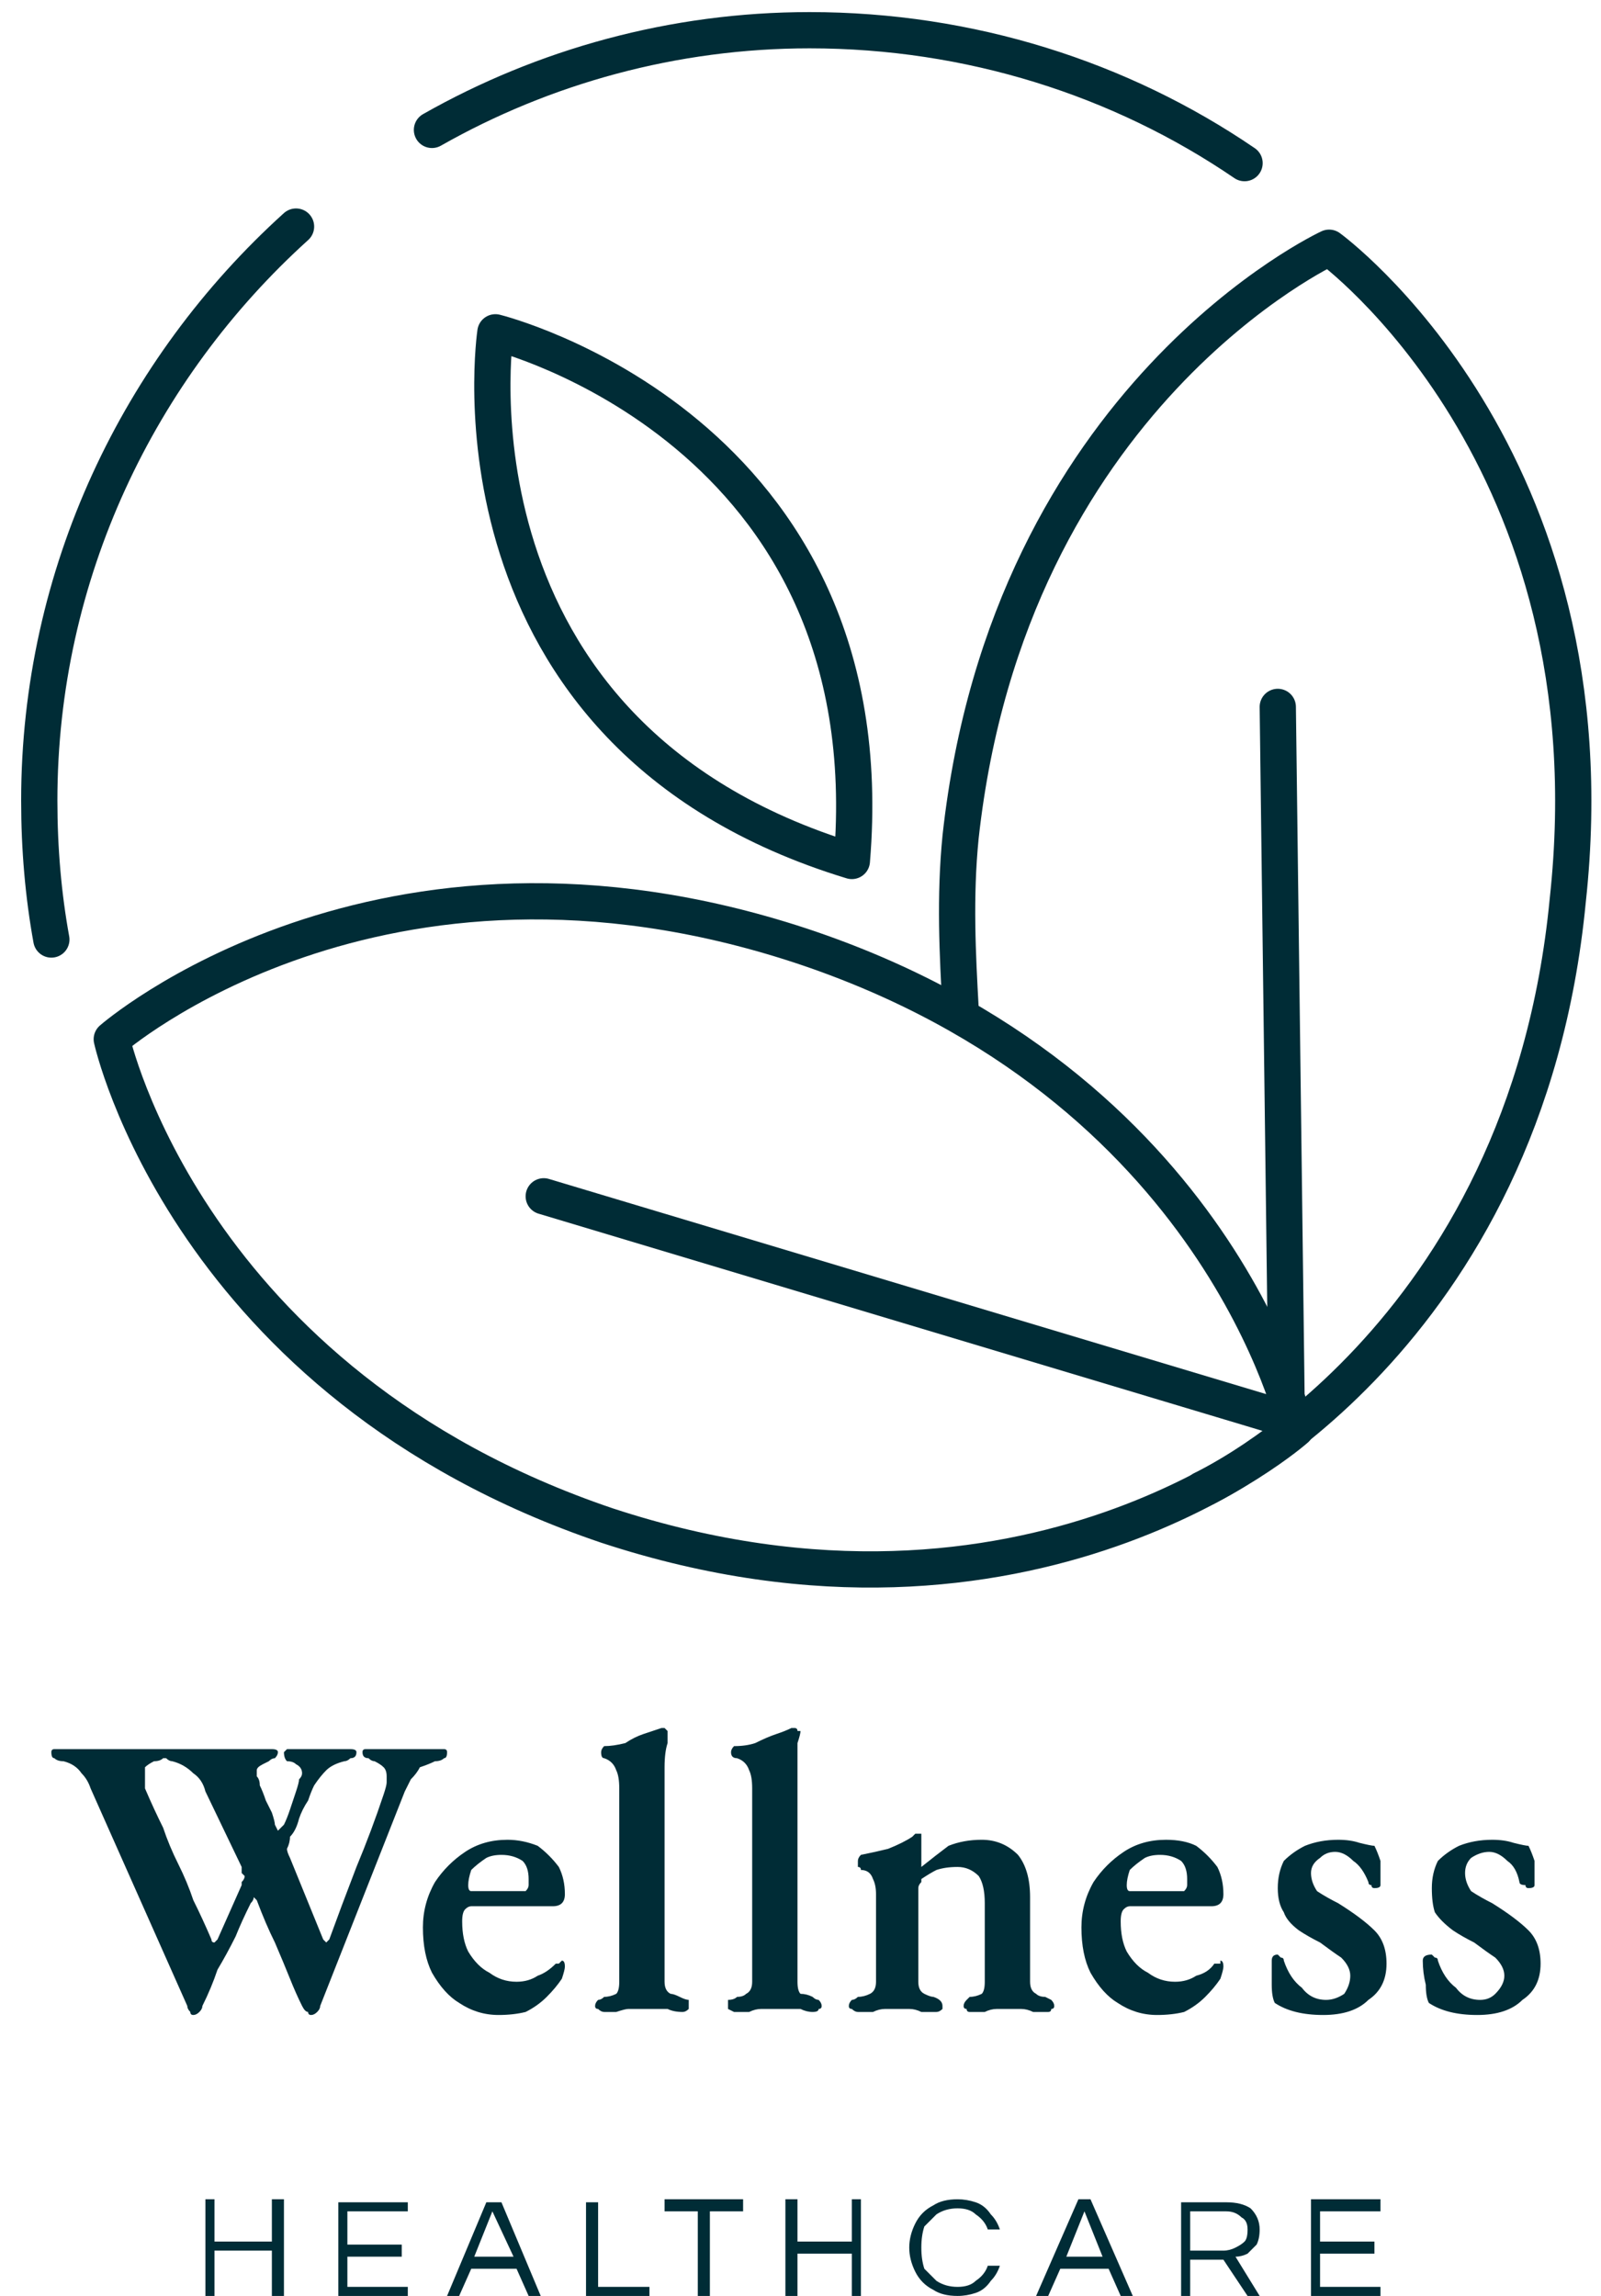 <svg version="1.2" xmlns="http://www.w3.org/2000/svg" viewBox="0 0 53 76" width="53" height="76">
	<title>healthcare-center-logo-template-set_13311401</title>
	<style>
		.s0 { fill: #002c36 } 
		.s1 { fill: none;stroke: #002c36;stroke-linecap: round;stroke-linejoin: round;stroke-width: 1.2 } 
	</style>
	<path fill-rule="evenodd" class="s0" d="m7.1 76h-0.3v-3.2h0.3v1.4h1.9v-1.4h0.4v3.2h-0.4v-1.5h-1.9zm6.4 0h-2.3v-3.1h2.3v0.3h-2v1.1h1.8v0.4h-1.8v1h2zm1.7 0h-0.4l1.3-3.1h0.5l1.3 3.1h-0.4l-0.4-0.9h-1.5zm1.1-2.8l-0.6 1.5h1.3zm5.2 2.8h-2.1v-3.1h0.4v2.8h1.7zm2 0h-0.4v-2.8h-1.1v-0.4h2.6v0.4h-1.1zm2.9 0h-0.4v-3.2h0.4v1.4h1.8v-1.4h0.3v3.2h-0.3v-1.4h-1.8zm5.3 0q-0.5 0-0.8-0.2-0.4-0.2-0.6-0.6-0.2-0.4-0.2-0.8 0-0.4 0.2-0.8 0.2-0.4 0.6-0.6 0.3-0.2 0.8-0.2 0.3 0 0.6 0.1 0.3 0.1 0.5 0.4 0.2 0.2 0.3 0.5h-0.4q-0.1-0.3-0.4-0.5-0.2-0.2-0.6-0.2-0.4 0-0.7 0.2-0.2 0.2-0.4 0.4-0.1 0.3-0.1 0.7 0 0.4 0.1 0.7 0.2 0.2 0.4 0.4 0.3 0.2 0.7 0.2 0.4 0 0.6-0.2 0.3-0.2 0.4-0.5h0.4q-0.1 0.3-0.3 0.5-0.2 0.3-0.5 0.4-0.3 0.1-0.6 0.1zm3 0h-0.4l1.4-3.2h0.4l1.4 3.2h-0.4l-0.4-0.9h-1.6zm1.2-2.8l-0.6 1.5h1.2zm3.5 2.8h-0.3v-3.1h1.5q0.5 0 0.8 0.2 0.3 0.3 0.3 0.7 0 0.3-0.1 0.5-0.2 0.2-0.3 0.3-0.2 0.1-0.4 0.1l0.8 1.3h-0.4l-0.8-1.2h-1.1zm0-2.8v1.3h1.1q0.2 0 0.4-0.1 0.2-0.1 0.3-0.2 0.1-0.1 0.1-0.4 0-0.3-0.2-0.4-0.2-0.2-0.5-0.2zm6.3 2.8h-2.3v-3.2h2.3v0.4h-2v1h1.8v0.4h-1.8v1.1h2z"/>
	<path fill-rule="evenodd" class="s0" d="m6.4 66.7q-0.1 0-0.1-0.1-0.1-0.1-0.1-0.2l-3.2-7.2q-0.1-0.3-0.3-0.5-0.2-0.3-0.6-0.4-0.2 0-0.3-0.1-0.1 0-0.1-0.2 0-0.1 0.1-0.1 0.1 0 0.3 0 0.3 0 0.7 0 0.5 0 0.8 0 0.4 0 0.8 0 0.4 0 0.7 0 0.2 0 0.3 0 0 0 0 0 0 0 0.1 0 0.1 0 0.2 0 0.2 0 0.5 0 0.3 0 0.6 0 0.3 0 0.6 0 0.3 0 0.6 0 0.4 0 0.7 0 0.2 0 0.3 0 0.2 0 0.2 0.1 0 0.1-0.1 0.2-0.1 0-0.2 0.1-0.2 0.1-0.2 0.1-0.2 0.1-0.2 0.2 0 0.1 0 0.2 0.1 0.1 0.1 0.3 0.1 0.2 0.2 0.5 0.1 0.2 0.2 0.4 0.1 0.3 0.1 0.4 0.1 0.2 0.1 0.2 0.1-0.1 0.2-0.2 0.1-0.2 0.2-0.5 0.1-0.3 0.2-0.6 0.1-0.3 0.1-0.4 0.1-0.1 0.1-0.2 0-0.2-0.2-0.3-0.1-0.1-0.3-0.1-0.1-0.1-0.1-0.3 0 0 0.1-0.1 0 0 0.2 0 0.3 0 0.5 0 0.1 0 0.2 0 0.3 0 0.4 0 0.2 0 0.6 0 0.1 0 0.2 0 0.2 0 0.2 0.1 0 0.2-0.2 0.2-0.1 0.1-0.2 0.1-0.4 0.1-0.6 0.3-0.2 0.2-0.4 0.5-0.1 0.2-0.2 0.5-0.2 0.3-0.3 0.6-0.1 0.4-0.3 0.6 0 0.2-0.1 0.4 0 0.1 0.1 0.3l1.1 2.7q0.1 0.1 0.1 0.1 0.1-0.1 0.1-0.1 0.4-1.1 0.9-2.4 0.5-1.2 0.9-2.4 0.1-0.3 0.1-0.4 0-0.1 0-0.2 0-0.2-0.1-0.3-0.1-0.1-0.3-0.2-0.1 0-0.2-0.1-0.2 0-0.2-0.2 0-0.1 0.1-0.1 0.2 0 0.3 0 0.3 0 0.5 0 0.2 0 0.4 0 0.3 0 0.5 0 0.3 0 0.6 0 0.2 0 0.3 0 0.1 0 0.1 0.1 0 0.2-0.1 0.2-0.1 0.1-0.3 0.1-0.2 0.1-0.5 0.2-0.1 0.2-0.3 0.4-0.1 0.2-0.2 0.4l-2.8 7.1q0 0.1-0.1 0.2-0.1 0.1-0.2 0.1-0.1 0-0.1-0.1-0.1 0-0.2-0.2-0.2-0.4-0.4-0.9-0.2-0.5-0.5-1.2-0.3-0.6-0.6-1.4-0.1-0.1-0.1-0.1 0 0.1-0.1 0.2-0.3 0.6-0.5 1.1-0.3 0.6-0.6 1.1-0.2 0.6-0.5 1.2 0 0.1-0.1 0.2-0.1 0.1-0.2 0.1zm-1-8.5q-0.1 0.1-0.3 0.1-0.2 0.1-0.3 0.2 0 0.1 0 0.2 0 0.1 0 0.3 0 0.1 0 0.2 0.3 0.7 0.6 1.3 0.2 0.6 0.5 1.2 0.3 0.6 0.5 1.2 0.3 0.6 0.6 1.3 0 0.1 0.1 0.1 0 0 0.1-0.1l0.8-1.8q0-0.1 0-0.1 0.1-0.1 0.1-0.2 0 0-0.1-0.1 0-0.1 0-0.2l-1.2-2.5q-0.1-0.4-0.4-0.6-0.3-0.3-0.7-0.4-0.1 0-0.2-0.1-0.1 0-0.1 0 0 0 0 0zm11.1 8.5q-0.7 0-1.3-0.4-0.5-0.3-0.9-1-0.3-0.6-0.3-1.5 0-0.8 0.4-1.5 0.4-0.6 1-1 0.6-0.4 1.4-0.4 0.5 0 1 0.2 0.4 0.3 0.7 0.7 0.2 0.4 0.2 0.9 0 0.4-0.4 0.4h-2.7q-0.1 0-0.2 0.1-0.1 0.1-0.1 0.4 0 0.6 0.2 1 0.3 0.5 0.7 0.7 0.4 0.3 0.9 0.3 0.4 0 0.7-0.2 0.3-0.1 0.6-0.4 0.1 0 0.1 0 0.1-0.1 0.1-0.1 0.1 0 0.1 0.2 0 0.1-0.1 0.4-0.2 0.3-0.5 0.6-0.3 0.3-0.7 0.5-0.4 0.1-0.9 0.1zm-0.9-4.1h1q0.3 0 0.5 0 0.2 0 0.3 0 0.1-0.1 0.1-0.2 0-0.1 0-0.2 0-0.4-0.2-0.6-0.3-0.2-0.7-0.2-0.3 0-0.5 0.1-0.3 0.2-0.5 0.4-0.1 0.3-0.1 0.5 0 0.2 0.1 0.2zm4.4 4q-0.1 0-0.2-0.1-0.1 0-0.1-0.1 0-0.1 0.1-0.2 0.1 0 0.2-0.1 0.2 0 0.4-0.1 0.1-0.1 0.1-0.4v-6.4q0-0.4-0.1-0.6-0.1-0.3-0.4-0.4-0.1 0-0.1-0.2 0-0.1 0.1-0.2 0.3 0 0.7-0.1 0.3-0.2 0.6-0.3 0.3-0.1 0.6-0.2 0 0 0.1 0 0 0 0.1 0.1 0 0 0 0 0 0.1 0 0.4-0.1 0.3-0.1 0.8v7.1q0 0.3 0.2 0.4 0.1 0 0.3 0.1 0.2 0.1 0.3 0.1 0 0.1 0 0.2 0 0.1 0 0.1-0.1 0.1-0.2 0.1-0.3 0-0.5-0.1-0.2 0-0.4 0-0.2 0-0.5 0-0.2 0-0.4 0-0.1 0-0.4 0.1-0.1 0-0.4 0zm4.3 0q0 0-0.2-0.1 0 0 0-0.1 0-0.1 0-0.2 0.2 0 0.3-0.1 0.2 0 0.3-0.1 0.2-0.1 0.2-0.4v-6.4q0-0.4-0.1-0.6-0.1-0.3-0.4-0.4-0.2 0-0.2-0.2 0-0.1 0.1-0.2 0.4 0 0.7-0.1 0.4-0.2 0.7-0.3 0.3-0.1 0.5-0.2 0.1 0 0.1 0 0.1 0 0.1 0.1 0.1 0 0.1 0 0 0.1-0.1 0.4 0 0.3 0 0.8v7.1q0 0.3 0.1 0.4 0.2 0 0.4 0.1 0.1 0.1 0.2 0.1 0.1 0.1 0.1 0.2 0 0.1-0.1 0.1 0 0.1-0.2 0.1-0.2 0-0.4-0.1-0.2 0-0.5 0-0.1 0-0.4 0-0.2 0-0.4 0-0.2 0-0.4 0.1-0.2 0-0.5 0zm4.1 0q-0.1 0-0.2-0.1-0.1 0-0.1-0.1 0-0.1 0.1-0.2 0.1 0 0.2-0.1 0.2 0 0.4-0.1 0.2-0.1 0.2-0.4v-2.9q0-0.3-0.1-0.5-0.1-0.3-0.4-0.3 0-0.1-0.1-0.1 0 0 0-0.2 0-0.1 0.1-0.2 0.5-0.1 0.9-0.2 0.5-0.2 0.8-0.4 0.1-0.1 0.1-0.1 0.1 0 0.1 0 0.1 0 0.1 0 0 0.1 0 0.1 0 0.1 0 0.4 0 0.2 0 0.4 0 0 0 0.1 0 0.1 0 0.1 0.5-0.4 0.9-0.7 0.5-0.2 1.1-0.2 0.7 0 1.2 0.5 0.4 0.5 0.4 1.4v2.8q0 0.3 0.2 0.4 0.1 0.1 0.3 0.1 0.2 0.1 0.2 0.1 0.1 0.1 0.1 0.2 0 0.1-0.1 0.1 0 0.1-0.1 0.1-0.3 0-0.5 0-0.2-0.1-0.4-0.1-0.2 0-0.4 0-0.2 0-0.4 0-0.2 0-0.4 0.1-0.2 0-0.5 0-0.1 0-0.1-0.1-0.1 0-0.1-0.1 0-0.1 0.1-0.2 0 0 0.1-0.1 0.2 0 0.4-0.1 0.1-0.1 0.1-0.4v-2.6q0-0.6-0.2-0.9-0.3-0.3-0.7-0.3-0.4 0-0.7 0.1-0.2 0.1-0.5 0.3 0 0.1 0 0.1-0.1 0.1-0.1 0.2v3.1q0 0.3 0.2 0.4 0.2 0.1 0.3 0.1 0.3 0.1 0.3 0.3 0 0.1 0 0.1-0.1 0.1-0.2 0.1-0.3 0-0.5 0-0.2-0.1-0.4-0.1-0.1 0-0.4 0-0.2 0-0.4 0-0.2 0-0.4 0.1-0.2 0-0.5 0zm9.9 0.1q-0.7 0-1.3-0.4-0.5-0.3-0.9-1-0.3-0.6-0.3-1.5 0-0.8 0.4-1.5 0.4-0.6 1-1 0.6-0.4 1.4-0.4 0.6 0 1 0.2 0.4 0.3 0.7 0.7 0.2 0.4 0.2 0.9 0 0.4-0.4 0.4h-2.7q-0.1 0-0.2 0.1-0.1 0.1-0.1 0.4 0 0.6 0.2 1 0.3 0.5 0.7 0.7 0.4 0.3 0.9 0.3 0.4 0 0.7-0.2 0.4-0.1 0.6-0.4 0.1 0 0.2 0 0-0.1 0-0.1 0.1 0 0.1 0.2 0 0.1-0.1 0.4-0.2 0.3-0.5 0.6-0.3 0.3-0.7 0.5-0.4 0.1-0.9 0.1zm-0.9-4.1h1q0.3 0 0.5 0 0.2 0 0.3 0 0.1-0.1 0.1-0.2 0-0.1 0-0.2 0-0.4-0.2-0.6-0.3-0.2-0.7-0.2-0.3 0-0.5 0.1-0.3 0.2-0.5 0.4-0.1 0.3-0.1 0.5 0 0.2 0.1 0.2zm6.4 4.1q-0.5 0-0.9-0.1-0.4-0.1-0.7-0.3-0.1-0.2-0.1-0.6 0-0.4 0-0.8 0-0.2 0.2-0.2 0 0 0.1 0.1 0.1 0 0.1 0.1 0.2 0.6 0.6 0.9 0.3 0.4 0.8 0.4 0.3 0 0.6-0.2 0.2-0.3 0.2-0.6 0-0.3-0.3-0.6-0.3-0.2-0.7-0.5-0.4-0.2-0.7-0.4-0.4-0.3-0.5-0.6-0.2-0.3-0.2-0.8 0-0.5 0.2-0.9 0.3-0.3 0.7-0.5 0.5-0.2 1.1-0.2 0.4 0 0.7 0.1 0.4 0.1 0.5 0.1 0.1 0.2 0.2 0.5 0 0.4 0 0.8 0 0.1-0.2 0.1-0.1 0-0.1-0.1-0.1 0-0.1-0.1-0.2-0.5-0.5-0.7-0.3-0.3-0.6-0.3-0.3 0-0.5 0.2-0.3 0.2-0.3 0.5 0 0.3 0.2 0.6 0.3 0.2 0.7 0.4 0.8 0.5 1.2 0.9 0.4 0.4 0.4 1.1 0 0.8-0.6 1.2-0.5 0.5-1.5 0.5zm5.1 0q-0.5 0-0.9-0.1-0.4-0.1-0.7-0.3-0.1-0.2-0.1-0.6-0.1-0.4-0.1-0.8 0-0.2 0.3-0.2 0 0 0.1 0.1 0.1 0 0.1 0.1 0.2 0.6 0.6 0.9 0.3 0.4 0.8 0.4 0.3 0 0.5-0.2 0.3-0.3 0.3-0.6 0-0.3-0.3-0.6-0.3-0.2-0.7-0.5-0.4-0.2-0.7-0.4-0.4-0.3-0.6-0.6-0.1-0.3-0.1-0.8 0-0.5 0.2-0.9 0.3-0.3 0.7-0.5 0.5-0.2 1.1-0.2 0.4 0 0.7 0.1 0.4 0.1 0.5 0.1 0.1 0.2 0.2 0.5 0 0.4 0 0.8 0 0.1-0.2 0.1-0.1 0-0.1-0.1-0.2 0-0.2-0.1-0.1-0.5-0.4-0.7-0.3-0.3-0.6-0.3-0.3 0-0.6 0.2-0.2 0.2-0.2 0.5 0 0.3 0.2 0.6 0.3 0.2 0.7 0.4 0.8 0.5 1.2 0.9 0.4 0.4 0.4 1.1 0 0.8-0.6 1.2-0.5 0.5-1.5 0.5z"/>
	<path class="s1" d="m16.4 11c0 0-2 13.3 11.8 17.5 1.2-14.3-11.8-17.5-11.8-17.5z"/>
	<path class="s1" d="m39.8 49.3c0 0 10.7-4.9 12.1-19.5 1.6-14.7-7.9-21.6-7.9-21.6 0 0-10.6 4.9-12.2 19.5-0.2 2-0.1 3.9 0 5.7"/>
	<path class="s1" d="m42.9 47.3c0 0-2.5-11.4-16.4-16-14-4.6-22.8 3.1-22.8 3.1 0 0 2.5 11.4 16.4 16.1 14 4.6 22.8-3.2 22.8-3.2z"/>
	<path class="s1" d="m42.6 47.1l-0.3-23.7"/>
	<path class="s1" d="m42 46.8l-24-7.2"/>
	<path class="s1" d="m1.7 31.1q-0.4-2.2-0.4-4.6c0-7.5 3.3-14.3 8.5-19"/>
	<path class="s1" d="m14.3 4.3c3.7-2.1 8-3.3 12.5-3.3 5.3 0 10.3 1.6 14.4 4.4"/>
</svg>